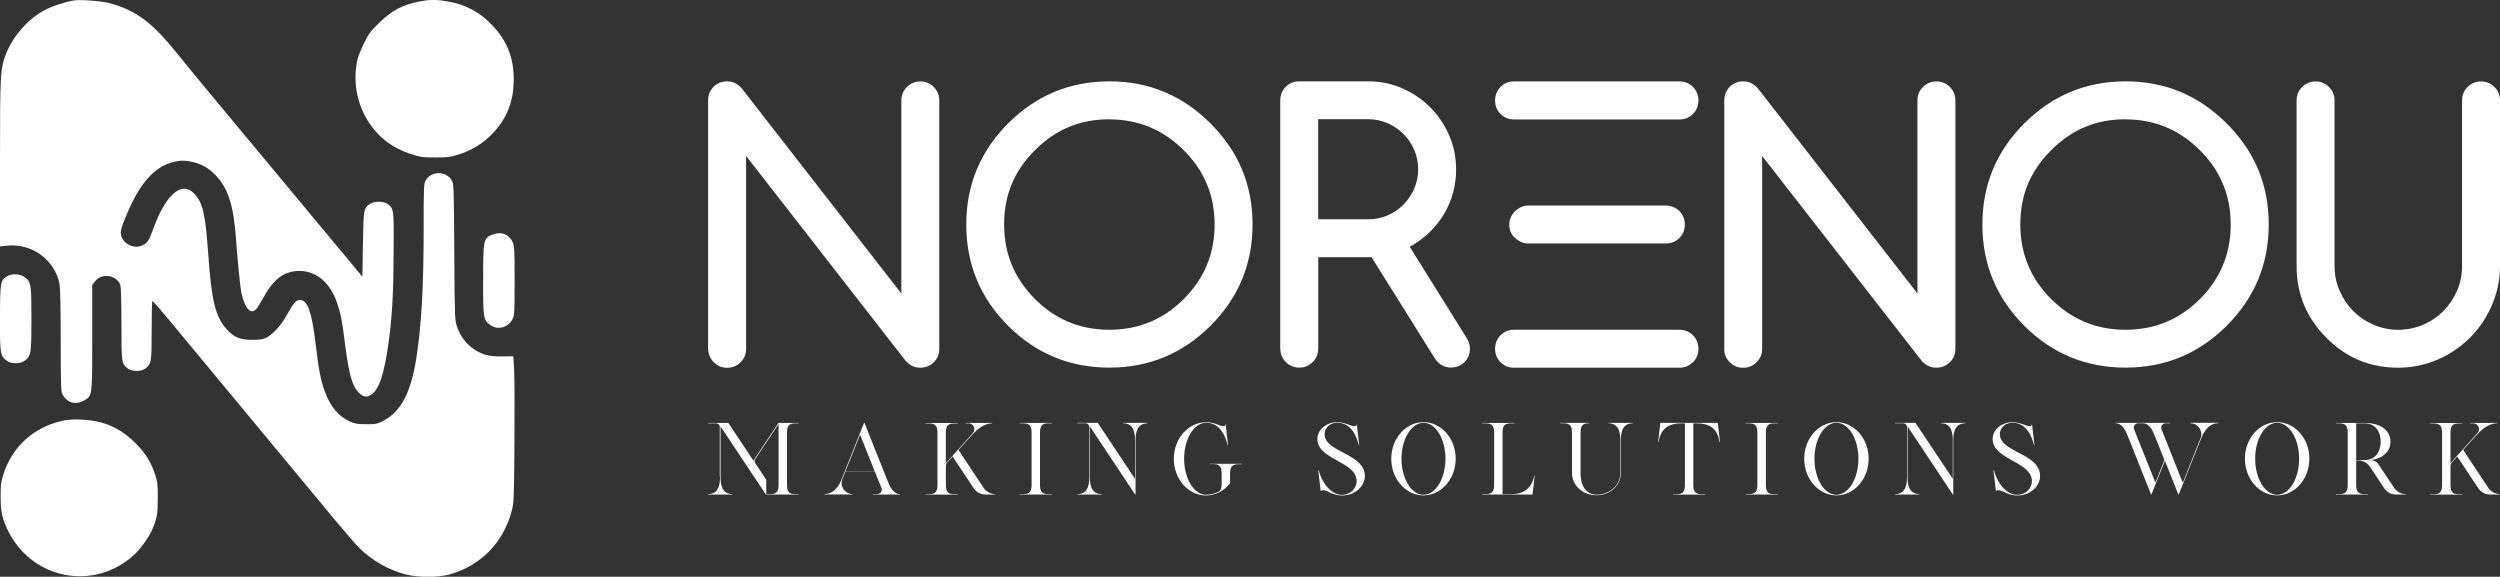 <svg xmlns="http://www.w3.org/2000/svg" viewBox="0 0 315 72.67"><rect x="0" y="0" width="315" height="72.67" fill="#333333" stroke="none"/><path d="M90.72,60.03c0,.71-.01,2.23-1.5,2.23v.05h3.07v-.05c-1.48,0-1.5-1.52-1.5-2.23v-6.31s0,.02.01.02l5.7,8.57h.05v-1.85l-1.4-2.12c-.1-.14-.1-.33,0-.48l2.95-4.43v7.72c0,1.01-.5,1.11-1.11,1.11h-.39v.05h4.06v-.05h-.39c-.61,0-1.11-.1-1.11-1.11v-6.69c0-1.02.5-1.12,1.11-1.12h.39v-.05h-2.57l-3.16,4.75-3.16-4.75h-2.57v.05h1.03c.26,0,.46.21.46.47v6.23ZM110.56,62.26h-.59v.05h3.44v-.05c-.9,0-1.32-1.02-1.61-1.77l-2.88-7.21h-.05l-2.78,7c-.31.76-.89,1.97-2.21,1.97v.05h3.55v-.05c-.46,0-.89-.23-1.15-.61-.26-.39-.31-.86-.14-1.29l.39-.96h3.69l.85,2.1c.07.17.04.36-.06.52-.09.14-.26.23-.44.23h0ZM106.54,59.36l1.83-4.59,1.83,4.59h-3.66ZM125.41,62.26c-.58,0-1.14-.3-1.46-.77l-3.18-4.8,1.52-1.69c.64-.72,1.59-1.66,2.72-1.66v-.05h-3.34v.05h.38c.3,0,.55.17.67.43.11.26.06.57-.13.79l-3.41,3.8v-3.89c0-1.02.49-1.12,1.11-1.12h.39v-.05h-4.06v.05h.38c.62,0,1.12.11,1.12,1.12v6.69c0,1.01-.5,1.11-1.12,1.11h-.38v.05h4.06v-.05h-.39c-.62,0-1.11-.1-1.11-1.11v-2.44c0-.16.05-.31.16-.43l.69-.77,2.67,4.02c.33.48.88.77,1.46.77h1.25v-.05ZM132.54,62.31v-.05h-.39c-.62,0-1.11-.1-1.11-1.11v-6.69c0-1.02.49-1.12,1.11-1.12h.39v-.05h-4.06v.05h.38c.62,0,1.12.11,1.12,1.12v6.69c0,1.01-.5,1.11-1.12,1.11h-.38v.05h4.06ZM144.58,53.28h-3.07v.05c1.48,0,1.5,1.52,1.5,2.23v4.77l-4.69-7.05h-2.57v.05h1.03c.26,0,.47.21.47.47v6.23c0,.71-.01,2.23-1.5,2.23v.05h3.07v-.05c-1.48,0-1.5-1.52-1.5-2.23v-6.31l5.71,8.59h.05v-6.74c0-.71.01-2.23,1.5-2.23v-.05ZM152.43,58.42v.05h.39c.61,0,1.11.12,1.11,1.12v1.39c0,.61-.18.88-.45,1.01-.43.2-.96.35-1.51.35-1.53,0-2.77-2.04-2.77-4.54s1.24-4.53,2.77-4.53c1.92,0,2.5,1.97,2.71,2.83h.05s-.29-2.61-.29-2.61h-.05c.01.16-.08.21-.22.21-.53,0-1.06-.5-2.21-.5-2.24,0-4.06,2.06-4.06,4.61s1.82,4.62,4.06,4.62c1.22,0,2.3-.61,3.03-1.55v-1.27c0-1.01.5-1.12,1.12-1.12h.38v-.05h-4.06ZM166.9,54.69c0-.77.65-1.42,1.59-1.42,1.92,0,2.5,1.97,2.72,2.83h.05s-.3-2.61-.3-2.61h-.05c.01.16-.07.21-.22.21-.51,0-1.2-.5-2.21-.5-1.39,0-2.49.97-2.49,2.12,0,2.6,4.95,2.84,4.95,5.29.01.94-.81,1.74-1.84,1.74-1.61,0-2.67-1.92-2.95-3.11h-.05l.3,2.61h.05c.52-.38,1.2.58,2.66.58,1.61,0,2.86-1.14,2.86-2.46,0-2.85-5.07-2.97-5.07-5.26h0ZM179.36,53.19c-2.24,0-4.06,2.06-4.06,4.61s1.82,4.62,4.06,4.62,4.06-2.08,4.06-4.62-1.82-4.61-4.06-4.61h0ZM179.36,62.34c-1.53,0-2.77-2.04-2.77-4.54s1.24-4.53,2.77-4.53,2.77,2.02,2.77,4.53-1.24,4.54-2.77,4.54h0ZM193.32,59.9c-.14.79-.62,2.36-2.86,2.36h-1.14v-7.8c0-1.02.49-1.12,1.11-1.12h.39v-.05h-4.06v.05h.38c.62,0,1.12.11,1.12,1.12v6.69c0,1.01-.5,1.11-1.12,1.11h-.38v.05h6.34l.27-2.4h-.05ZM200.25,53.28h-3.67v.05h.37c.62,0,1.12.11,1.12,1.12v5.13c0,1.62,1.38,2.82,3.08,2.82s3.08-1.2,3.08-2.82v-4.02c0-.71.01-2.23,1.5-2.23v-.05h-3.07v.05c1.48,0,1.5,1.52,1.5,2.23v4.02c0,.76-.31,1.46-.88,1.96-.55.5-1.31.79-2.12.79-1.21,0-2.01-.99-2.01-2.75v-5.13c0-1.02.49-1.12,1.11-1.12v-.05ZM216.45,53.28h-7.25l-.27,2.4.05.02c.13-.79.48-2.36,2.85-2.36h.47v7.82c0,1.01-.5,1.11-1.12,1.11h-.38v.05h4.06v-.05h-.39c-.62,0-1.11-.1-1.11-1.11v-7.82h.45c2.38,0,2.72,1.57,2.86,2.36l.05-.02-.28-2.4ZM224,62.31v-.05h-.39c-.62,0-1.11-.1-1.11-1.11v-6.69c0-1.02.49-1.12,1.11-1.12h.39v-.05h-4.06v.05h.37c.62,0,1.12.11,1.12,1.12v6.69c0,1.01-.5,1.11-1.12,1.11h-.37v.05h4.06ZM231.39,53.19c-2.24,0-4.06,2.06-4.06,4.61s1.82,4.62,4.06,4.62,4.06-2.08,4.06-4.62-1.82-4.61-4.06-4.61h0ZM231.39,62.34c-1.54,0-2.77-2.04-2.77-4.54s1.24-4.53,2.77-4.53,2.77,2.02,2.77,4.53-1.24,4.54-2.77,4.54h0ZM247.62,53.28h-3.07v.05c1.48,0,1.5,1.52,1.5,2.23v4.77l-4.7-7.05h-2.57v.05h1.03c.26,0,.47.21.47.47v6.23c0,.71-.01,2.23-1.5,2.23v.05h3.07v-.05c-1.48,0-1.5-1.52-1.5-2.23v-6.31l5.71,8.59h.05v-6.74c0-.71.02-2.23,1.5-2.23v-.05ZM251.98,54.69c0-.77.65-1.42,1.59-1.42,1.92,0,2.5,1.97,2.72,2.83h.05s-.3-2.61-.3-2.61h-.05c.01.16-.06.21-.22.21-.51,0-1.2-.5-2.21-.5-1.39,0-2.49.97-2.49,2.12,0,2.6,4.95,2.84,4.95,5.29.01.94-.81,1.74-1.84,1.74-1.61,0-2.67-1.92-2.95-3.11h-.05l.3,2.61h.05c.52-.38,1.2.58,2.66.58,1.61,0,2.86-1.14,2.86-2.46,0-2.85-5.07-2.97-5.07-5.26h0ZM275.98,53.28v.05c.45,0,.89.23,1.15.61.26.39.31.86.13,1.29l-2.23,5.6-2.68-6.75c-.06-.17-.05-.36.05-.5.11-.15.27-.25.45-.25h.58v-.05h-6.87v.05c.9,0,1.32,1.02,1.61,1.78l2.86,7.19h.05l1.7-4.24,1.69,4.24h.05l2.8-7c.3-.76.89-1.98,2.21-1.98v-.05h-3.55ZM271.59,60.83l-2.7-6.75c-.07-.17-.04-.36.05-.5.1-.15.27-.25.45-.25h.59c.9,0,1.3,1.02,1.6,1.78l1.14,2.85-1.14,2.86ZM286.92,53.19c-2.25,0-4.06,2.06-4.06,4.61s1.82,4.62,4.06,4.62,4.06-2.08,4.06-4.62-1.82-4.61-4.06-4.61h0ZM286.92,62.34c-1.53,0-2.77-2.04-2.77-4.54s1.24-4.53,2.77-4.53,2.77,2.02,2.77,4.53-1.24,4.54-2.77,4.54h0ZM301.68,61.49l-1.99-2.98c-.22-.34-.58-.53-.98-.54,1.65-.22,2.49-1.18,2.49-2.31,0-1.32-1.09-2.37-3.27-2.37h-3.61v.05h.37c.62,0,1.12.11,1.12,1.12v6.69c0,1.01-.5,1.11-1.12,1.11h-.37v.05h4.06v-.05h-.39c-.62,0-1.11-.1-1.11-1.11v-3.13h.27c.59,0,1.13.3,1.46.79l1.82,2.73c.32.48.88.77,1.46.77h1.25v-.05c-.58,0-1.14-.3-1.46-.77h0ZM296.88,53.34h1.04c1.37,0,2.05,1.05,2.05,2.32s-.68,2.31-2.05,2.31h-1.04v-4.63ZM315,62.26c-.58,0-1.14-.3-1.46-.77l-3.18-4.8,1.52-1.69c.64-.72,1.59-1.66,2.72-1.66v-.05h-3.34v.05h.37c.3,0,.55.17.67.43.12.26.07.57-.13.79l-3.41,3.8v-3.89c0-1.02.49-1.12,1.11-1.12h.39v-.05h-4.06v.05h.38c.62,0,1.12.11,1.12,1.12v6.69c0,1.01-.5,1.11-1.12,1.11h-.38v.05h4.06v-.05h-.39c-.62,0-1.11-.1-1.11-1.11v-2.44c0-.16.05-.31.16-.43l.69-.77,2.67,4.02c.32.48.87.77,1.46.77h1.25v-.05ZM89.22,43.93V12.65c0-.33.06-.64.18-.94.12-.29.29-.55.51-.77.22-.22.47-.39.75-.51.28-.12.6-.18.95-.18.71,0,1.32.29,1.85.88l20.11,25.85V12.65c0-.66.24-1.23.7-1.69.46-.46,1.03-.7,1.69-.7s1.23.23,1.69.7c.46.46.7,1.03.7,1.69v31.29c0,.35-.06.66-.18.95-.12.28-.29.54-.51.75-.22.22-.47.39-.76.51-.3.12-.61.18-.94.18-.71,0-1.32-.28-1.82-.83l-20.13-25.85v24.3c0,.66-.23,1.23-.69,1.69-.47.47-1.03.7-1.69.7s-1.23-.23-1.69-.7c-.46-.46-.7-1.03-.7-1.69h0ZM139.78,15.03c-1.86,0-3.57.32-5.11.97-1.54.64-2.96,1.62-4.27,2.93-1.31,1.3-2.28,2.73-2.92,4.26-.64,1.53-.96,3.23-.96,5.1,0,3.66,1.29,6.79,3.88,9.38,2.59,2.59,5.71,3.88,9.38,3.88s6.79-1.29,9.38-3.88c2.59-2.59,3.88-5.71,3.88-9.38s-1.29-6.77-3.88-9.35c-2.6-2.6-5.73-3.9-9.38-3.9h0ZM157.82,28.29c0,4.97-1.76,9.23-5.3,12.76-3.52,3.51-7.76,5.27-12.74,5.27s-9.24-1.76-12.76-5.27c-3.52-3.52-5.27-7.77-5.27-12.76s1.76-9.22,5.27-12.74c3.53-3.53,7.79-5.3,12.76-5.3s9.2,1.76,12.74,5.3c1.77,1.77,3.1,3.71,3.98,5.82.88,2.11,1.32,4.41,1.32,6.92h0ZM166.09,15.03v12.6h6.31c.87,0,1.69-.16,2.46-.5.77-.33,1.43-.79,1.99-1.36.57-.58,1.01-1.25,1.34-2,.33-.76.5-1.57.5-2.43s-.17-1.69-.5-2.46c-.33-.77-.78-1.43-1.35-2-.57-.58-1.24-1.02-2.01-1.36-.77-.33-1.58-.5-2.43-.5h-6.31ZM161.31,43.93V12.65c0-.33.06-.64.18-.94.12-.29.29-.55.51-.77.21-.22.47-.39.75-.51.29-.12.6-.18.95-.18h8.7c1.52,0,2.95.29,4.29.88,1.34.59,2.52,1.38,3.52,2.39,1,1.01,1.79,2.18,2.38,3.53.59,1.34.88,2.78.88,4.29,0,.99-.12,1.96-.37,2.9-.25.94-.62,1.82-1.11,2.66-.49.83-1.1,1.61-1.82,2.32-.73.71-1.57,1.34-2.54,1.88l7.19,11.52c.26.42.39.86.39,1.3,0,.35-.06.66-.18.95-.12.28-.29.54-.5.75-.22.22-.48.39-.77.51-.29.12-.61.18-.93.18-.84,0-1.53-.39-2.05-1.17l-7.96-12.73h-6.72v11.52c0,.66-.24,1.23-.7,1.69-.47.47-1.03.7-1.69.7s-1.22-.23-1.69-.7c-.46-.46-.7-1.03-.7-1.69h0ZM211.62,10.26c.33,0,.64.06.93.18.29.12.55.29.76.51.22.22.39.47.51.77.12.29.18.61.18.94s-.06.66-.18.95c-.12.29-.29.54-.51.75-.22.22-.47.39-.76.51-.29.12-.61.18-.93.18h-20.85c-.35,0-.66-.06-.95-.18-.29-.12-.54-.29-.75-.51-.22-.21-.39-.47-.51-.75-.12-.28-.18-.6-.18-.95s.06-.64.18-.94c.12-.29.29-.55.51-.77.22-.22.47-.39.75-.51.29-.12.6-.18.95-.18h20.85ZM211.62,41.55c.33,0,.64.06.93.18.29.12.55.29.76.51.22.22.39.47.51.77.12.29.18.61.18.93,0,.35-.06.66-.18.95-.12.28-.29.54-.51.75-.22.22-.47.39-.76.51-.29.12-.61.18-.93.18h-20.85c-.35,0-.66-.06-.95-.18-.29-.12-.54-.29-.75-.51-.22-.22-.39-.47-.51-.75-.12-.29-.18-.6-.18-.95,0-.33.06-.64.18-.93.12-.29.29-.55.51-.77.22-.22.47-.39.75-.51.29-.12.6-.18.95-.18h20.85ZM209.89,25.9c.33,0,.64.06.94.18.29.12.55.29.77.51.22.22.39.47.51.76s.18.61.18.94-.06.66-.18.95-.29.54-.51.75c-.22.22-.47.39-.77.51-.29.12-.61.18-.94.18h-17.4c-.55-.02-1.09-.25-1.6-.7-.48-.43-.72-1-.72-1.69,0-.3.06-.59.18-.88.12-.29.29-.54.5-.75.21-.22.46-.39.73-.53.28-.14.58-.21.91-.23h17.4ZM217.26,43.93V12.65c0-.33.06-.64.18-.94.12-.29.29-.55.5-.77.22-.22.47-.39.76-.51.29-.12.6-.18.94-.18.71,0,1.33.29,1.85.88l20.11,25.85V12.65c0-.66.23-1.23.7-1.69.46-.46,1.03-.7,1.69-.7s1.23.23,1.69.7c.46.46.7,1.03.7,1.69v31.29c0,.35-.06.66-.18.95-.12.28-.29.54-.51.75-.22.22-.47.39-.77.51-.29.12-.61.18-.94.18-.7,0-1.31-.28-1.82-.83l-20.13-25.85v24.3c0,.66-.23,1.23-.7,1.69-.46.47-1.03.7-1.69.7s-1.22-.23-1.69-.7c-.46-.46-.7-1.03-.7-1.69h0ZM267.82,15.03c-1.86,0-3.57.32-5.11.97-1.54.64-2.96,1.62-4.27,2.93-1.3,1.3-2.28,2.73-2.92,4.26-.64,1.53-.96,3.23-.96,5.1,0,3.66,1.29,6.79,3.88,9.38,2.59,2.59,5.71,3.88,9.38,3.88s6.79-1.29,9.38-3.88c2.58-2.59,3.87-5.71,3.87-9.38s-1.29-6.77-3.87-9.35c-2.6-2.6-5.73-3.9-9.38-3.9h0ZM285.86,28.29c0,4.97-1.77,9.23-5.3,12.76-3.52,3.51-7.76,5.27-12.74,5.27s-9.24-1.76-12.76-5.27c-3.51-3.52-5.28-7.77-5.28-12.76s1.76-9.22,5.28-12.74c3.53-3.53,7.79-5.3,12.76-5.3s9.2,1.76,12.74,5.3c1.77,1.77,3.1,3.71,3.98,5.82.88,2.11,1.32,4.41,1.32,6.92h0ZM294.15,12.65v20.85c0,1.09.21,2.13.63,3.11.42.98.99,1.83,1.71,2.56.72.73,1.57,1.31,2.55,1.73.98.43,2.02.65,3.13.65s2.16-.21,3.14-.63c.98-.42,1.83-1,2.56-1.73.73-.74,1.3-1.59,1.72-2.56.42-.97.63-2.01.63-3.12V12.65c0-.66.23-1.23.7-1.69.46-.46,1.03-.7,1.69-.7s1.23.23,1.69.7c.47.46.7,1.03.7,1.69v20.85c0,1.17-.15,2.3-.46,3.38-.31,1.08-.74,2.1-1.3,3.05-.55.95-1.23,1.82-2.01,2.61-.78.78-1.65,1.45-2.6,2.02-.95.56-1.98,1-3.07,1.31-1.09.31-2.22.46-3.39.46-3.54,0-6.56-1.25-9.04-3.77-2.51-2.51-3.76-5.53-3.76-9.06V12.65c0-.66.23-1.23.7-1.69.46-.46,1.03-.7,1.69-.7s1.23.23,1.69.7c.47.46.7,1.03.7,1.69h0ZM47.71,2.94c1.61-1.6,3.02-2.35,5.18-2.76,1.34-.25,2.07-.25,3.53,0,2.3.4,4.1,1.38,5.71,3.11,1.78,1.91,2.6,4.03,2.6,6.72,0,3-1.02,5.33-3.2,7.33-1.06.98-2.36,1.7-3.9,2.18-.88.27-1.36.33-2.83.32-1.63,0-1.88-.05-3.16-.48-1.6-.55-2.78-1.26-3.86-2.33-2.48-2.48-3.52-6.12-2.73-9.57.08-.35.44-1.24.8-1.98.54-1.13.84-1.54,1.86-2.55h0ZM5.64,1.27c.95-.5,2.35-.97,3.56-1.2.75-.15,3.5.04,4.54.31,3.31.87,5.41,2.41,8.51,6.27,1.52,1.9,5.79,7.05,16.11,19.44l7.3,8.77.07-4.1c.07-4.46.09-4.55.94-5.1.48-.32,1.6-.32,2.09,0,.18.12.33.21.44.34.43.46.42,1.33.4,5.63-.02,5.3-.18,8.12-.62,11.41-.57,4.17-1.25,6.17-2.3,6.75-.54.31-.95.21-1.51-.35-.77-.77-1.19-2.25-1.64-5.67-.43-3.41-.55-4.05-1-5.43-.91-2.82-2.8-4.35-5.13-4.19-1.66.12-2.86,1.01-3.98,2.95-.33.58-.75,1.29-.94,1.58-.74,1.16-1.6.39-2.09-1.88-.11-.54-.49-4.32-.66-6.8-.3-4.17-1.03-6.39-2.63-7.99-.83-.83-1.61-1.29-2.67-1.56-1.12-.29-1.85-.27-2.93.06-2.1.66-3.79,2.56-5.27,5.9-.96,2.18-1.13,2.78-.94,3.37.34,1.01,1.59,1.58,2.57,1.17.7-.3.9-.59,1.45-2.12,1.56-4.32,3.6-6.08,5.14-4.45,1.13,1.19,1.42,2.46,1.82,8.03.39,5.58.91,7.57,2.33,9.12.9.98,1.68,1.29,3.18,1.29.97,0,1.39-.07,1.76-.26.91-.49,1.85-1.53,2.58-2.84.87-1.57,1.19-1.92,1.68-1.92.96,0,1.49,1.5,1.98,5.62.37,3.14.63,4.5,1.13,5.86.72,1.98,1.7,3.15,3.22,3.85.55.26.94.32,2.03.32,1.27,0,1.4-.03,2.24-.48,2.14-1.16,3.38-3.55,4.05-7.8.66-4.17.93-9.04.93-16.5,0-5.23.02-5.55.28-5.98.71-1.17,2.52-1.16,3.25.01.27.42.28.81.33,9.01.05,8.38.05,8.58.36,9.48.57,1.69,1.9,3,3.55,3.5.54.16,1.23.24,2.16.22l1.37-.02.1,1.72c.05.95.07,5.1.04,9.23-.05,7.17-.07,7.55-.37,8.64-1.07,3.92-3.88,6.78-7.77,7.89-1.5.43-3.99.42-5.63-.01-2.12-.56-4.19-1.75-5.78-3.31-.41-.41-1.85-2.07-3.21-3.71-1.36-1.64-3.87-4.67-5.59-6.74-3.64-4.38-10.82-13.04-14.03-16.91-2.38-2.88-3.14-3.75-3.25-3.75-.04,0-.08,1.66-.08,3.69,0,4-.03,4.2-.79,4.8-.52.41-1.71.41-2.23,0-.78-.61-.79-.73-.79-5.64,0-2.49-.06-4.69-.13-4.88-.49-1.28-2.36-1.55-3.19-.46l-.36.47v6.64c0,5.93.02,7.08-.54,7.59-.15.14-.35.23-.6.37-.99.52-1.96.24-2.55-.72-.26-.43-.27-.76-.28-6.84,0-3.7-.06-6.71-.14-7.14-.59-3.1-3.54-5.23-6.72-4.86l-.79.09v-10.48C0,9,.03,8.56.86,6.55,1.77,4.37,3.63,2.32,5.64,1.27h0ZM60.88,35.26c0-5.23.01-5.29,1.38-5.77.93-.33,1.91.08,2.31.97.25.54.27.98.27,4.91,0,3.83-.02,4.37-.25,4.81-.53,1.07-1.8,1.44-2.74.82-.95-.64-.98-.79-.98-5.74h0ZM0,40.12c0-4.61.05-4.87.99-5.36.61-.31,1.57-.25,2.1.14.83.61.87.86.87,5.28s-.04,4.67-.9,5.3c-.54.39-1.65.38-2.19-.01-.84-.62-.88-.86-.88-5.36h0ZM.46,59.66c1.14-3.44,3.82-5.84,7.4-6.64.68-.15,1.41-.2,2.4-.15,2.8.13,4.82,1,6.74,2.9,1.32,1.3,1.99,2.37,2.55,4.04.29.86.34,1.26.33,2.97,0,2.01-.1,2.53-.71,3.96-.42.99-1.47,2.44-2.33,3.22-4.96,4.49-12.6,3.1-15.71-2.86-.82-1.58-1.06-2.6-1.05-4.6,0-1.46.05-1.86.38-2.83H.46Z" style="fill:#fff;"/></svg>